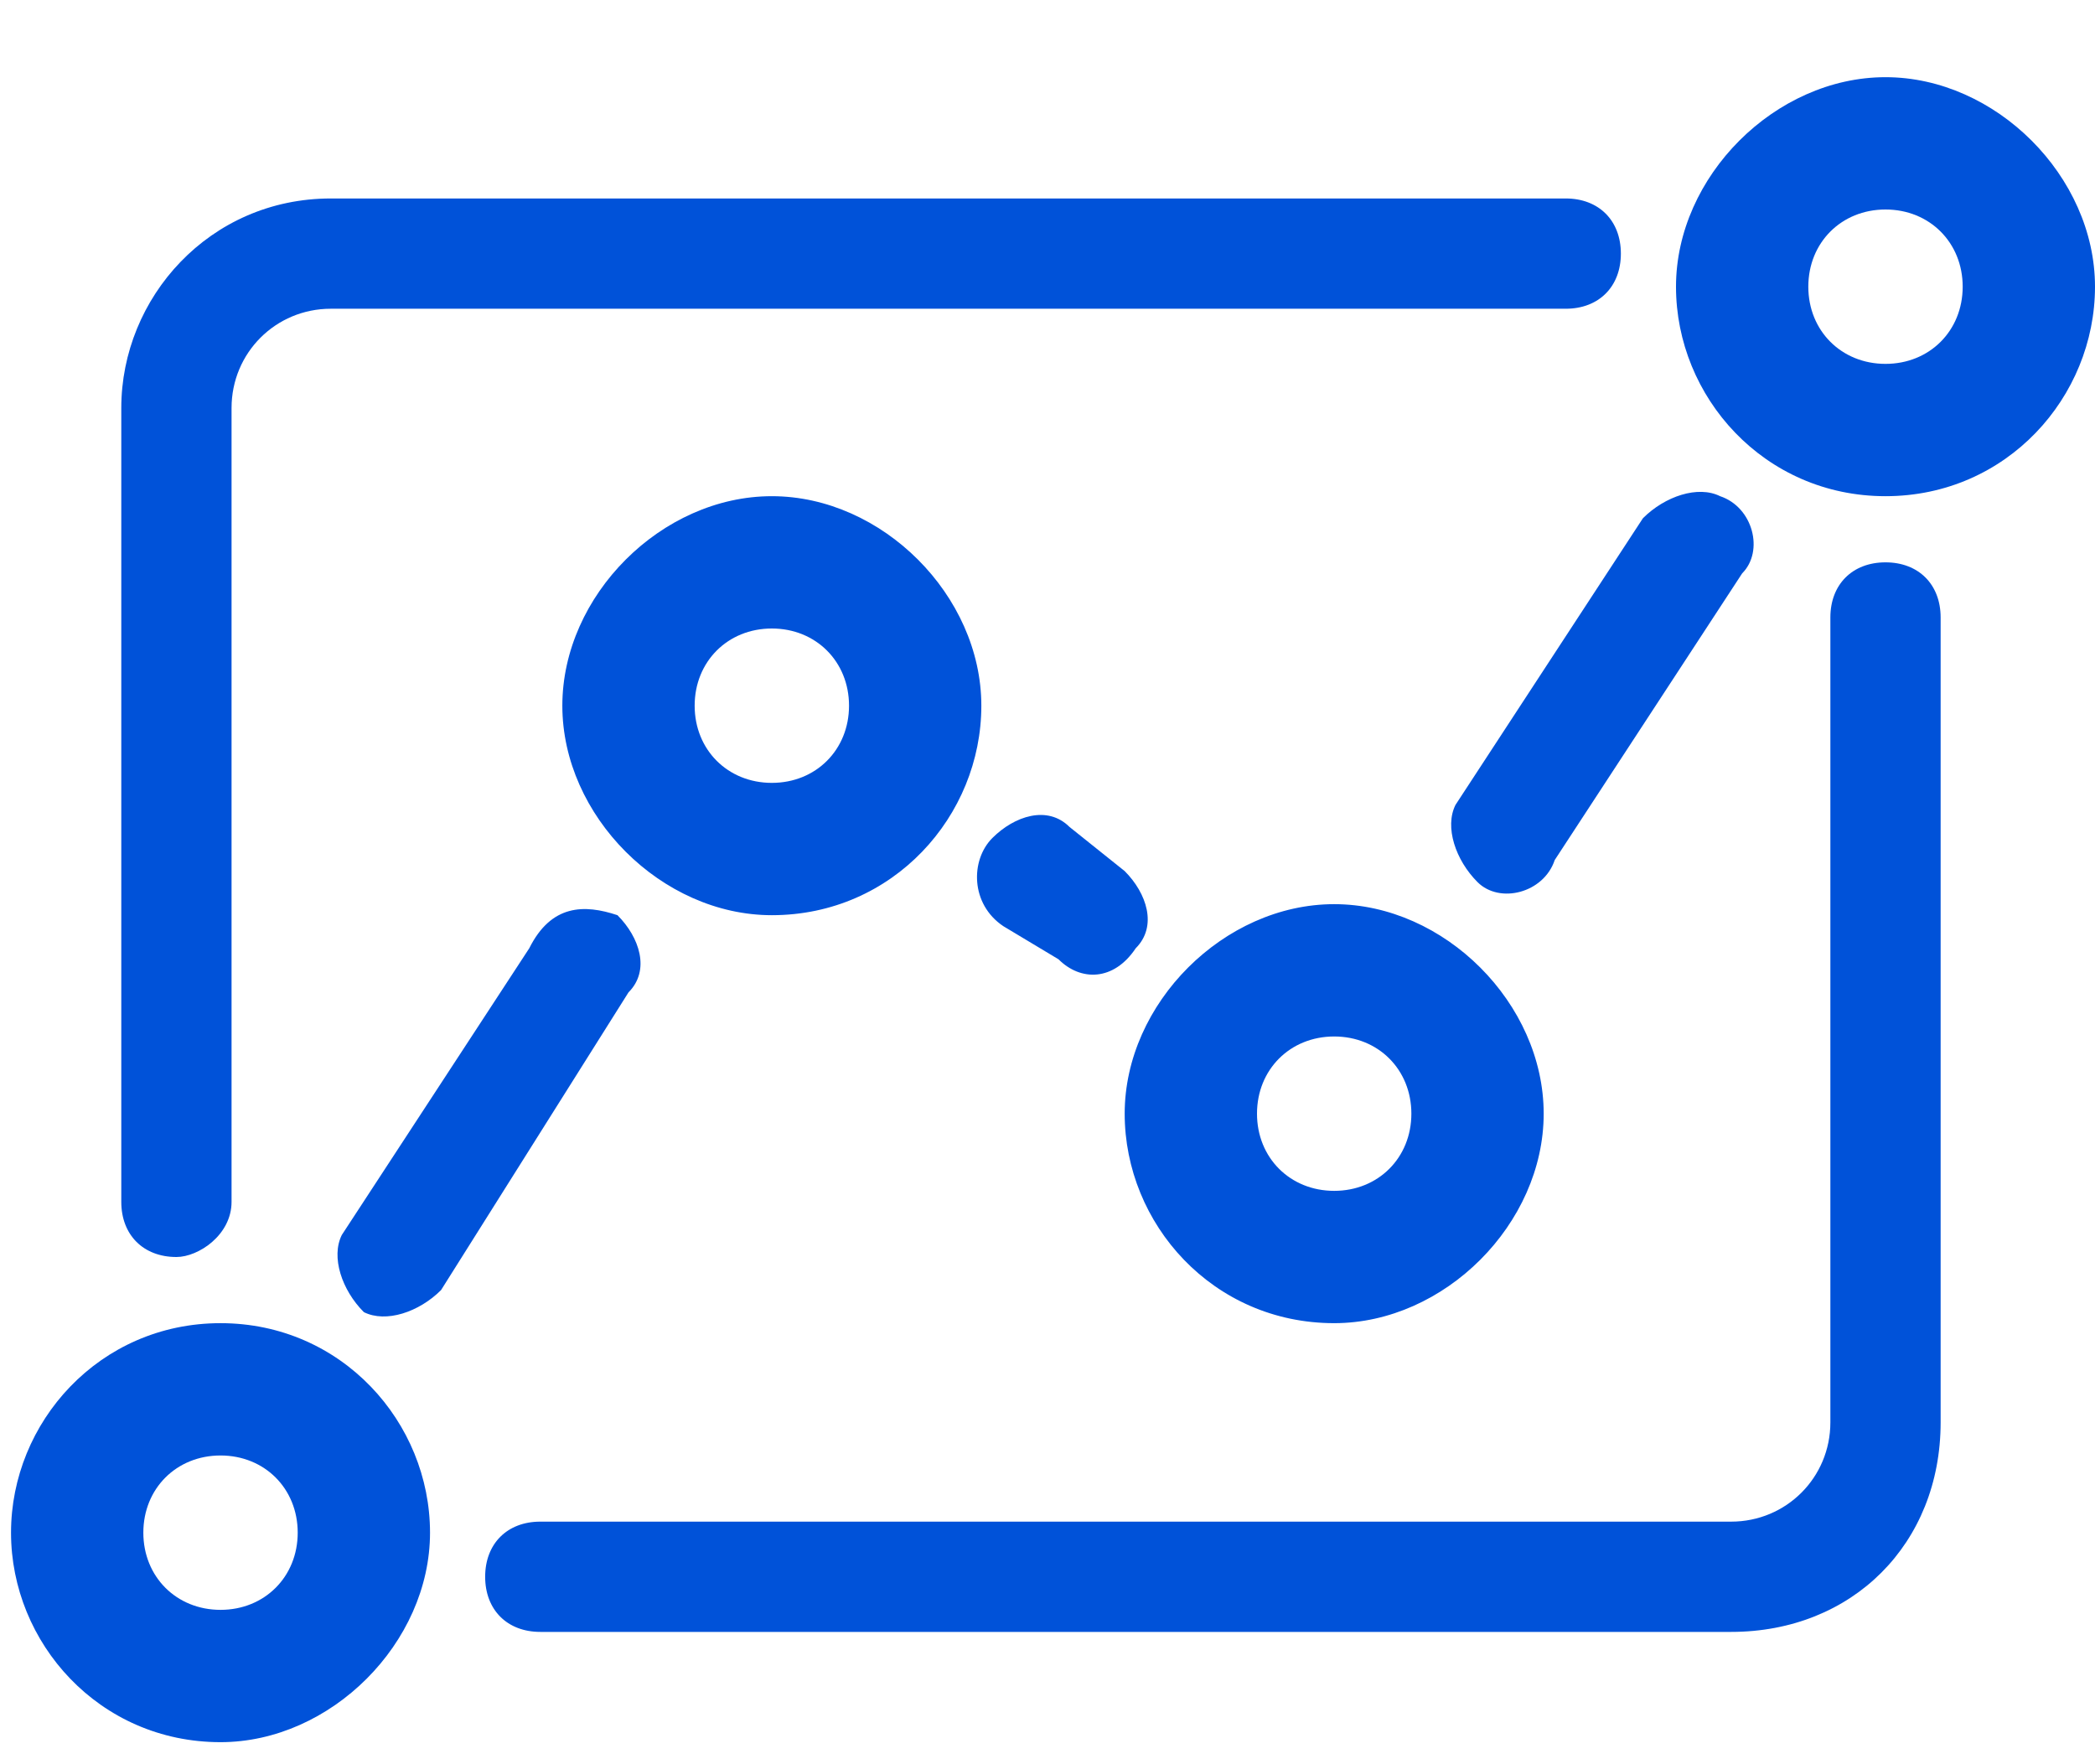 <?xml version="1.0" standalone="no"?><!DOCTYPE svg PUBLIC "-//W3C//DTD SVG 1.1//EN" "http://www.w3.org/Graphics/SVG/1.1/DTD/svg11.dtd"><svg t="1709084783918" class="icon" viewBox="0 0 1216 1024" version="1.1" xmlns="http://www.w3.org/2000/svg" p-id="7541" xmlns:xlink="http://www.w3.org/1999/xlink" width="237.5" height="200"><path d="M102.4 729.6c-19.2 0-32-12.8-32-32V236.8c0-64 51.2-121.6 121.6-121.6h716.8c19.2 0 32 12.8 32 32s-12.8 32-32 32H192c-32 0-57.6 25.6-57.6 57.6v460.8c0 19.2-19.2 32-32 32zM1004.8 947.2H313.6c-19.2 0-32-12.8-32-32s12.8-32 32-32h691.2c32 0 57.6-25.6 57.6-57.6V358.4c0-19.2 12.8-32 32-32s32 12.8 32 32v467.2c0 70.4-51.2 121.6-121.6 121.6z" p-id="7542" fill="#0052d9"></path><path d="M128 1011.2c-70.4 0-121.6-57.6-121.6-121.6S57.6 768 128 768s121.6 57.6 121.6 121.6S192 1011.2 128 1011.2z m0-166.4c-25.6 0-44.8 19.2-44.8 44.8s19.2 44.8 44.8 44.8c25.6 0 44.8-19.2 44.8-44.8s-19.2-44.8-44.8-44.8zM448 531.2c-64 0-121.6-57.6-121.6-121.6S384 288 448 288s121.6 57.6 121.6 121.6S518.4 531.2 448 531.2z m0-166.4c-25.6 0-44.8 19.2-44.8 44.8 0 25.6 19.2 44.8 44.8 44.8 25.6 0 44.8-19.2 44.8-44.8 0-25.6-19.2-44.8-44.8-44.8zM774.4 768c-70.4 0-121.6-57.6-121.6-121.6s57.6-121.6 121.6-121.6 121.6 57.6 121.6 121.6-57.6 121.6-121.6 121.6z m0-166.4c-25.6 0-44.8 19.2-44.8 44.8s19.2 44.8 44.8 44.8c25.6 0 44.8-19.2 44.8-44.8s-19.2-44.8-44.8-44.8zM1094.4 288c-70.4 0-121.6-57.6-121.6-121.6S1030.4 44.8 1094.4 44.8s121.6 57.6 121.6 121.6-51.2 121.6-121.6 121.6z m0-166.4c-25.6 0-44.8 19.2-44.8 44.8 0 25.6 19.2 44.8 44.8 44.8 25.6 0 44.8-19.2 44.8-44.8 0-25.6-19.2-44.8-44.8-44.8zM364.8 576L256 748.8c-12.8 12.8-32 19.2-44.8 12.8-12.8-12.8-19.2-32-12.8-44.8l108.8-166.4c12.8-25.6 32-25.6 51.2-19.2 12.8 12.8 19.2 32 6.4 44.8zM1011.2 332.8l-108.8 166.4c-6.4 19.2-32 25.6-44.8 12.8-12.8-12.8-19.2-32-12.8-44.8l108.8-166.4c12.8-12.8 32-19.2 44.8-12.8 19.2 6.4 25.6 32 12.8 44.8zM614.4 556.8l-32-19.2c-19.2-12.8-19.2-38.4-6.4-51.2 12.8-12.8 32-19.2 44.8-6.4l32 25.6c12.8 12.8 19.2 32 6.4 44.8-12.8 19.2-32 19.2-44.8 6.4z" fill="#0052d9" p-id="7543"></path></svg>